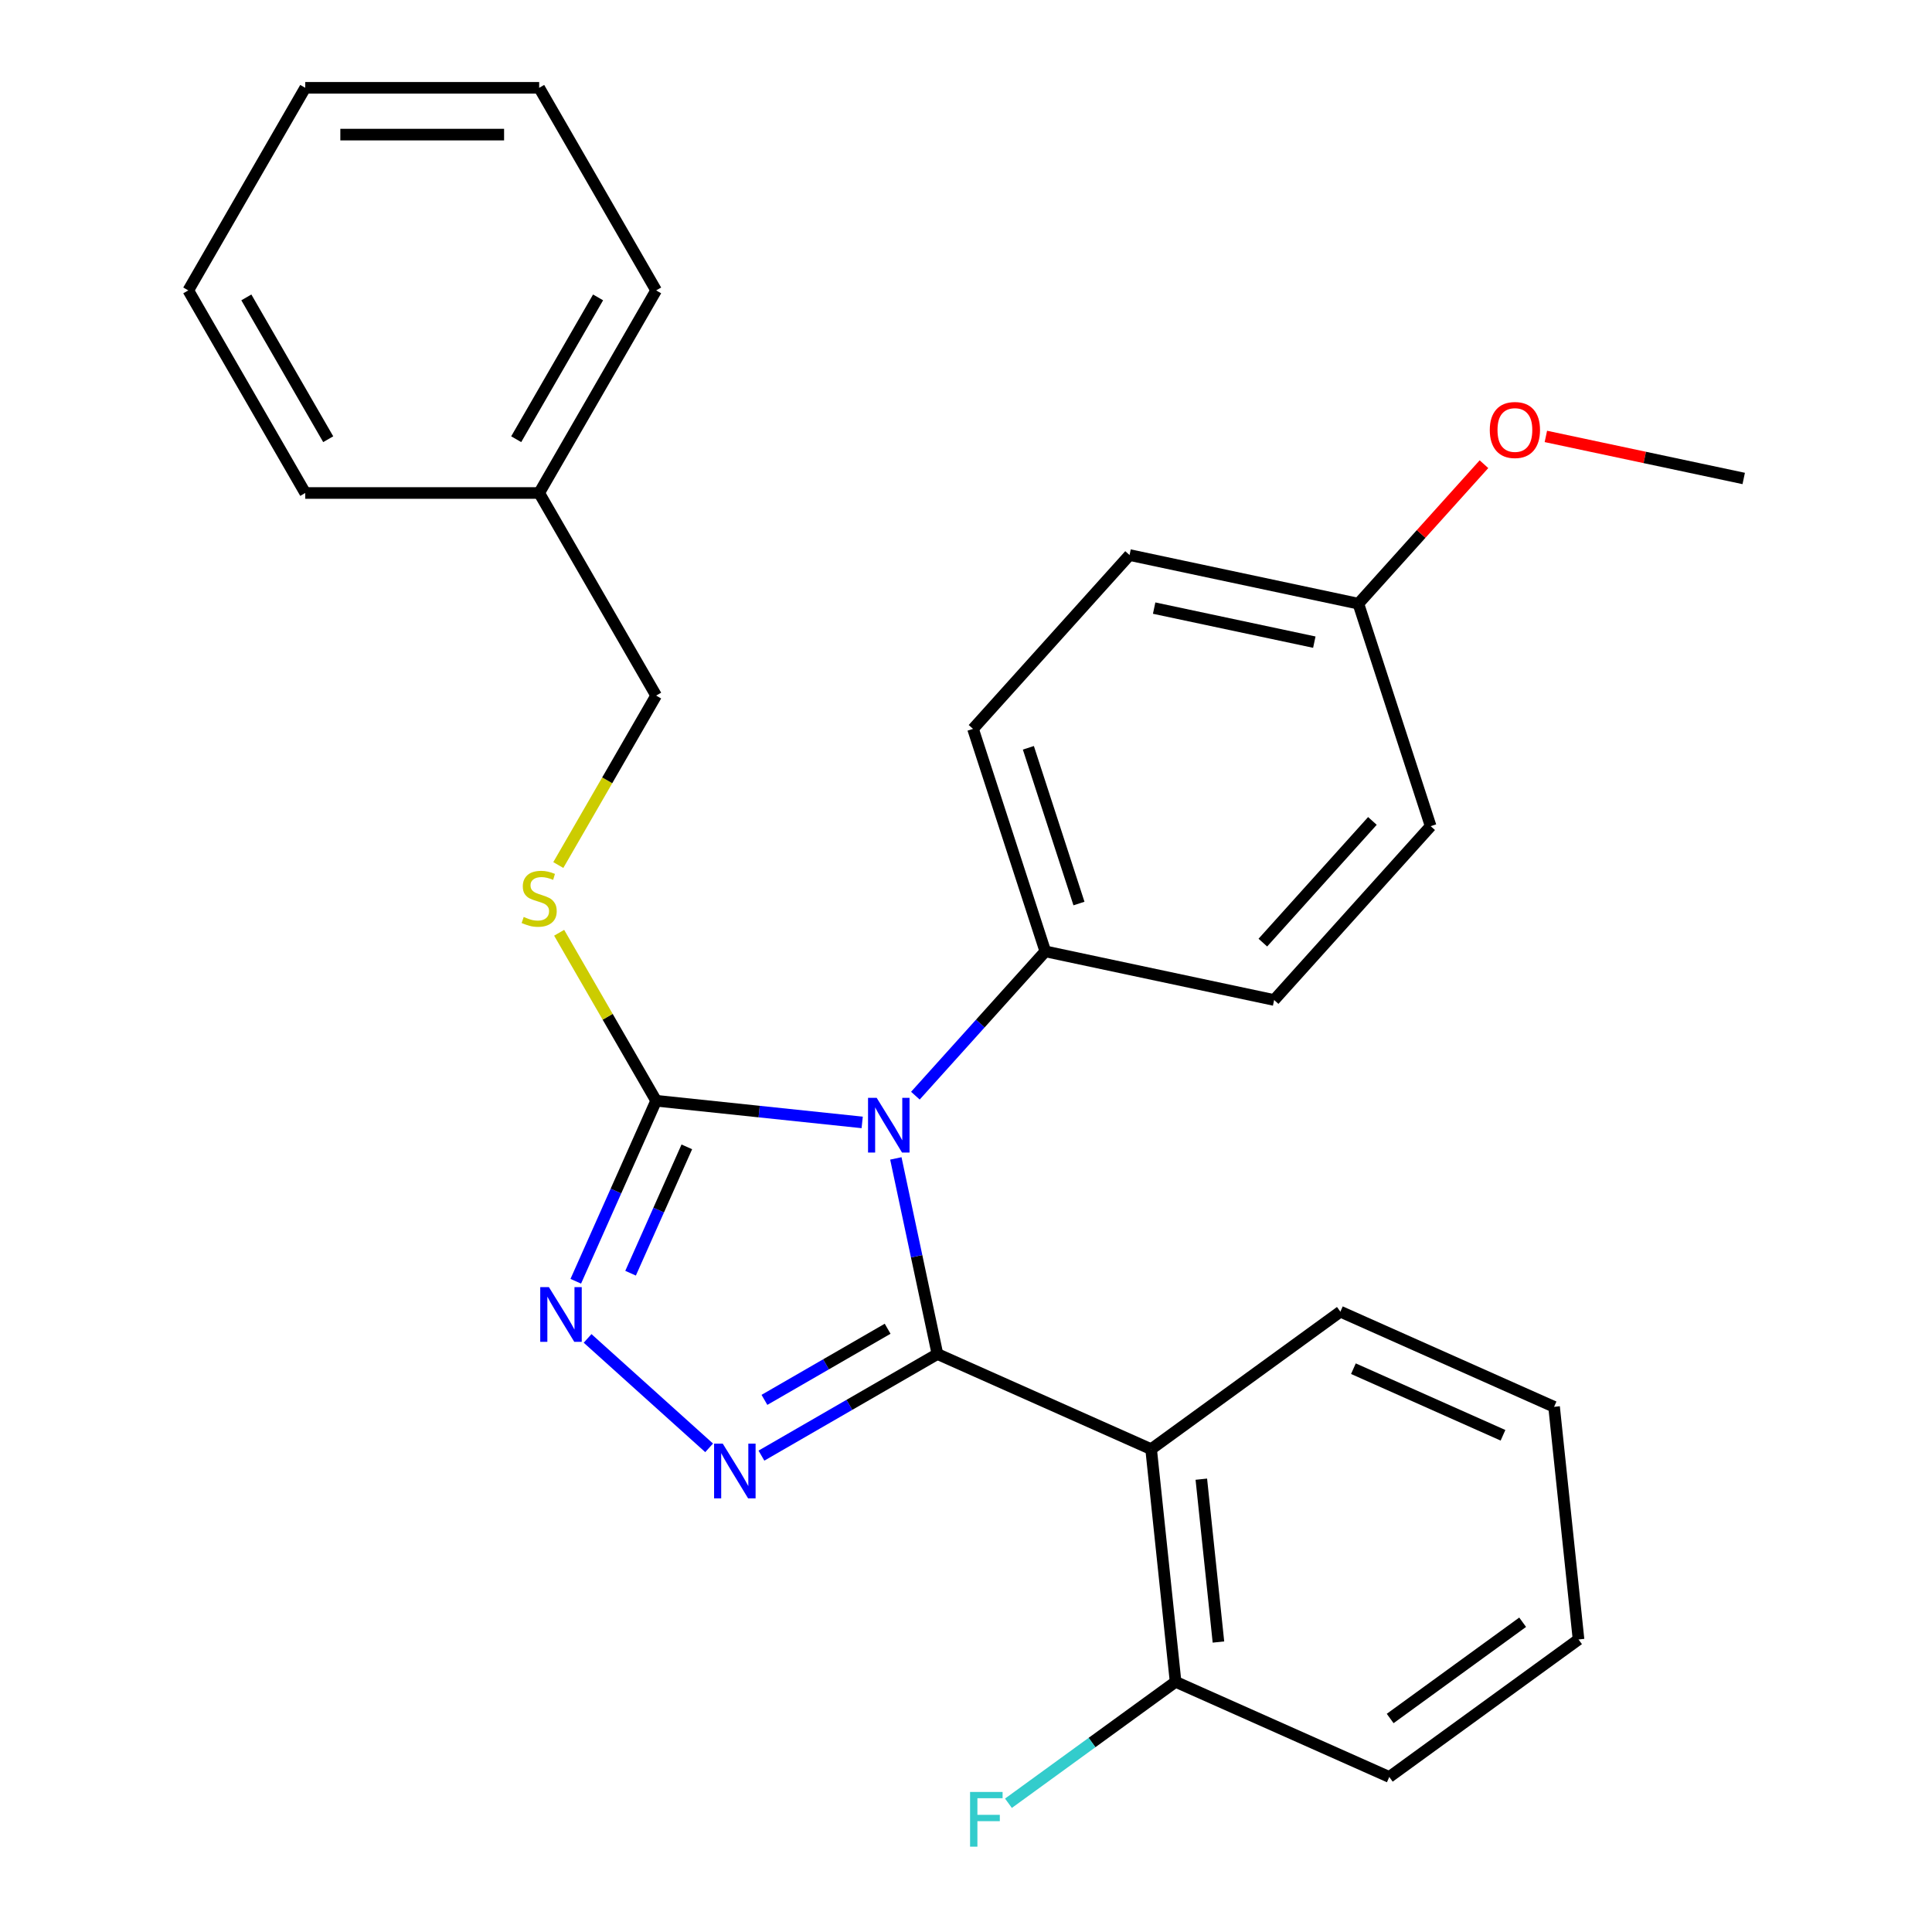 <?xml version='1.0' encoding='iso-8859-1'?>
<svg version='1.1' baseProfile='full'
              xmlns='http://www.w3.org/2000/svg'
                      xmlns:rdkit='http://www.rdkit.org/xml'
                      xmlns:xlink='http://www.w3.org/1999/xlink'
                  xml:space='preserve'
width='1000px' height='1000px' viewBox='0 0 1000 1000'>
<!-- END OF HEADER -->
<rect style='opacity:1.0;fill:#FFFFFF;stroke:none' width='1000' height='1000' x='0' y='0'> </rect>
<path class='bond-0' d='M 304.136,692.758 L 367.046,749.402' style='fill:none;fill-rule:evenodd;stroke:#0000FF;stroke-width:6px;stroke-linecap:butt;stroke-linejoin:miter;stroke-opacity:1' />
<path class='bond-1' d='M 298.021,663.175 L 318.819,616.462' style='fill:none;fill-rule:evenodd;stroke:#0000FF;stroke-width:6px;stroke-linecap:butt;stroke-linejoin:miter;stroke-opacity:1' />
<path class='bond-1' d='M 318.819,616.462 L 339.617,569.749' style='fill:none;fill-rule:evenodd;stroke:#000000;stroke-width:6px;stroke-linecap:butt;stroke-linejoin:miter;stroke-opacity:1' />
<path class='bond-1' d='M 326.383,659.011 L 340.942,626.312' style='fill:none;fill-rule:evenodd;stroke:#0000FF;stroke-width:6px;stroke-linecap:butt;stroke-linejoin:miter;stroke-opacity:1' />
<path class='bond-1' d='M 340.942,626.312 L 355.5,593.613' style='fill:none;fill-rule:evenodd;stroke:#000000;stroke-width:6px;stroke-linecap:butt;stroke-linejoin:miter;stroke-opacity:1' />
<path class='bond-2' d='M 394.117,753.432 L 439.663,727.136' style='fill:none;fill-rule:evenodd;stroke:#0000FF;stroke-width:6px;stroke-linecap:butt;stroke-linejoin:miter;stroke-opacity:1' />
<path class='bond-2' d='M 439.663,727.136 L 485.208,700.84' style='fill:none;fill-rule:evenodd;stroke:#000000;stroke-width:6px;stroke-linecap:butt;stroke-linejoin:miter;stroke-opacity:1' />
<path class='bond-2' d='M 395.672,724.572 L 427.554,706.165' style='fill:none;fill-rule:evenodd;stroke:#0000FF;stroke-width:6px;stroke-linecap:butt;stroke-linejoin:miter;stroke-opacity:1' />
<path class='bond-2' d='M 427.554,706.165 L 459.437,687.757' style='fill:none;fill-rule:evenodd;stroke:#000000;stroke-width:6px;stroke-linecap:butt;stroke-linejoin:miter;stroke-opacity:1' />
<path class='bond-3' d='M 485.208,700.84 L 595.821,750.088' style='fill:none;fill-rule:evenodd;stroke:#000000;stroke-width:6px;stroke-linecap:butt;stroke-linejoin:miter;stroke-opacity:1' />
<path class='bond-4' d='M 485.208,700.84 L 474.448,650.217' style='fill:none;fill-rule:evenodd;stroke:#000000;stroke-width:6px;stroke-linecap:butt;stroke-linejoin:miter;stroke-opacity:1' />
<path class='bond-4' d='M 474.448,650.217 L 463.688,599.593' style='fill:none;fill-rule:evenodd;stroke:#0000FF;stroke-width:6px;stroke-linecap:butt;stroke-linejoin:miter;stroke-opacity:1' />
<path class='bond-5' d='M 446.267,580.959 L 392.942,575.354' style='fill:none;fill-rule:evenodd;stroke:#0000FF;stroke-width:6px;stroke-linecap:butt;stroke-linejoin:miter;stroke-opacity:1' />
<path class='bond-5' d='M 392.942,575.354 L 339.617,569.749' style='fill:none;fill-rule:evenodd;stroke:#000000;stroke-width:6px;stroke-linecap:butt;stroke-linejoin:miter;stroke-opacity:1' />
<path class='bond-6' d='M 473.801,567.116 L 507.427,529.771' style='fill:none;fill-rule:evenodd;stroke:#0000FF;stroke-width:6px;stroke-linecap:butt;stroke-linejoin:miter;stroke-opacity:1' />
<path class='bond-6' d='M 507.427,529.771 L 541.053,492.425' style='fill:none;fill-rule:evenodd;stroke:#000000;stroke-width:6px;stroke-linecap:butt;stroke-linejoin:miter;stroke-opacity:1' />
<path class='bond-7' d='M 339.617,569.749 L 314.516,526.273' style='fill:none;fill-rule:evenodd;stroke:#000000;stroke-width:6px;stroke-linecap:butt;stroke-linejoin:miter;stroke-opacity:1' />
<path class='bond-7' d='M 314.516,526.273 L 289.415,482.797' style='fill:none;fill-rule:evenodd;stroke:#CCCC00;stroke-width:6px;stroke-linecap:butt;stroke-linejoin:miter;stroke-opacity:1' />
<path class='bond-8' d='M 279.077,255.172 L 339.617,360.031' style='fill:none;fill-rule:evenodd;stroke:#000000;stroke-width:6px;stroke-linecap:butt;stroke-linejoin:miter;stroke-opacity:1' />
<path class='bond-9' d='M 279.077,255.172 L 339.617,150.313' style='fill:none;fill-rule:evenodd;stroke:#000000;stroke-width:6px;stroke-linecap:butt;stroke-linejoin:miter;stroke-opacity:1' />
<path class='bond-9' d='M 267.186,227.336 L 309.564,153.934' style='fill:none;fill-rule:evenodd;stroke:#000000;stroke-width:6px;stroke-linecap:butt;stroke-linejoin:miter;stroke-opacity:1' />
<path class='bond-10' d='M 279.077,255.172 L 157.996,255.172' style='fill:none;fill-rule:evenodd;stroke:#000000;stroke-width:6px;stroke-linecap:butt;stroke-linejoin:miter;stroke-opacity:1' />
<path class='bond-11' d='M 288.976,447.743 L 314.297,403.887' style='fill:none;fill-rule:evenodd;stroke:#CCCC00;stroke-width:6px;stroke-linecap:butt;stroke-linejoin:miter;stroke-opacity:1' />
<path class='bond-11' d='M 314.297,403.887 L 339.617,360.031' style='fill:none;fill-rule:evenodd;stroke:#000000;stroke-width:6px;stroke-linecap:butt;stroke-linejoin:miter;stroke-opacity:1' />
<path class='bond-12' d='M 339.617,150.313 L 279.077,45.455' style='fill:none;fill-rule:evenodd;stroke:#000000;stroke-width:6px;stroke-linecap:butt;stroke-linejoin:miter;stroke-opacity:1' />
<path class='bond-13' d='M 584.656,287.29 L 703.091,312.464' style='fill:none;fill-rule:evenodd;stroke:#000000;stroke-width:6px;stroke-linecap:butt;stroke-linejoin:miter;stroke-opacity:1' />
<path class='bond-13' d='M 597.386,314.753 L 680.291,332.375' style='fill:none;fill-rule:evenodd;stroke:#000000;stroke-width:6px;stroke-linecap:butt;stroke-linejoin:miter;stroke-opacity:1' />
<path class='bond-14' d='M 584.656,287.29 L 503.637,377.271' style='fill:none;fill-rule:evenodd;stroke:#000000;stroke-width:6px;stroke-linecap:butt;stroke-linejoin:miter;stroke-opacity:1' />
<path class='bond-15' d='M 703.091,312.464 L 740.507,427.619' style='fill:none;fill-rule:evenodd;stroke:#000000;stroke-width:6px;stroke-linecap:butt;stroke-linejoin:miter;stroke-opacity:1' />
<path class='bond-16' d='M 703.091,312.464 L 735.592,276.367' style='fill:none;fill-rule:evenodd;stroke:#000000;stroke-width:6px;stroke-linecap:butt;stroke-linejoin:miter;stroke-opacity:1' />
<path class='bond-16' d='M 735.592,276.367 L 768.094,240.271' style='fill:none;fill-rule:evenodd;stroke:#FF0000;stroke-width:6px;stroke-linecap:butt;stroke-linejoin:miter;stroke-opacity:1' />
<path class='bond-17' d='M 719.09,919.754 L 817.047,848.584' style='fill:none;fill-rule:evenodd;stroke:#000000;stroke-width:6px;stroke-linecap:butt;stroke-linejoin:miter;stroke-opacity:1' />
<path class='bond-17' d='M 719.55,889.487 L 788.119,839.668' style='fill:none;fill-rule:evenodd;stroke:#000000;stroke-width:6px;stroke-linecap:butt;stroke-linejoin:miter;stroke-opacity:1' />
<path class='bond-18' d='M 719.09,919.754 L 608.478,870.506' style='fill:none;fill-rule:evenodd;stroke:#000000;stroke-width:6px;stroke-linecap:butt;stroke-linejoin:miter;stroke-opacity:1' />
<path class='bond-19' d='M 817.047,848.584 L 804.39,728.167' style='fill:none;fill-rule:evenodd;stroke:#000000;stroke-width:6px;stroke-linecap:butt;stroke-linejoin:miter;stroke-opacity:1' />
<path class='bond-20' d='M 804.39,728.167 L 693.778,678.919' style='fill:none;fill-rule:evenodd;stroke:#000000;stroke-width:6px;stroke-linecap:butt;stroke-linejoin:miter;stroke-opacity:1' />
<path class='bond-20' d='M 777.949,742.902 L 700.52,708.429' style='fill:none;fill-rule:evenodd;stroke:#000000;stroke-width:6px;stroke-linecap:butt;stroke-linejoin:miter;stroke-opacity:1' />
<path class='bond-21' d='M 693.778,678.919 L 595.821,750.088' style='fill:none;fill-rule:evenodd;stroke:#000000;stroke-width:6px;stroke-linecap:butt;stroke-linejoin:miter;stroke-opacity:1' />
<path class='bond-22' d='M 595.821,750.088 L 608.478,870.506' style='fill:none;fill-rule:evenodd;stroke:#000000;stroke-width:6px;stroke-linecap:butt;stroke-linejoin:miter;stroke-opacity:1' />
<path class='bond-22' d='M 621.803,765.62 L 630.663,849.912' style='fill:none;fill-rule:evenodd;stroke:#000000;stroke-width:6px;stroke-linecap:butt;stroke-linejoin:miter;stroke-opacity:1' />
<path class='bond-23' d='M 608.478,870.506 L 565.223,901.932' style='fill:none;fill-rule:evenodd;stroke:#000000;stroke-width:6px;stroke-linecap:butt;stroke-linejoin:miter;stroke-opacity:1' />
<path class='bond-23' d='M 565.223,901.932 L 521.968,933.359' style='fill:none;fill-rule:evenodd;stroke:#33CCCC;stroke-width:6px;stroke-linecap:butt;stroke-linejoin:miter;stroke-opacity:1' />
<path class='bond-24' d='M 740.507,427.619 L 659.488,517.599' style='fill:none;fill-rule:evenodd;stroke:#000000;stroke-width:6px;stroke-linecap:butt;stroke-linejoin:miter;stroke-opacity:1' />
<path class='bond-24' d='M 710.358,424.912 L 653.645,487.898' style='fill:none;fill-rule:evenodd;stroke:#000000;stroke-width:6px;stroke-linecap:butt;stroke-linejoin:miter;stroke-opacity:1' />
<path class='bond-25' d='M 659.488,517.599 L 541.053,492.425' style='fill:none;fill-rule:evenodd;stroke:#000000;stroke-width:6px;stroke-linecap:butt;stroke-linejoin:miter;stroke-opacity:1' />
<path class='bond-26' d='M 541.053,492.425 L 503.637,377.271' style='fill:none;fill-rule:evenodd;stroke:#000000;stroke-width:6px;stroke-linecap:butt;stroke-linejoin:miter;stroke-opacity:1' />
<path class='bond-26' d='M 558.472,467.669 L 532.281,387.061' style='fill:none;fill-rule:evenodd;stroke:#000000;stroke-width:6px;stroke-linecap:butt;stroke-linejoin:miter;stroke-opacity:1' />
<path class='bond-27' d='M 800.137,225.89 L 851.34,236.774' style='fill:none;fill-rule:evenodd;stroke:#FF0000;stroke-width:6px;stroke-linecap:butt;stroke-linejoin:miter;stroke-opacity:1' />
<path class='bond-27' d='M 851.34,236.774 L 902.544,247.658' style='fill:none;fill-rule:evenodd;stroke:#000000;stroke-width:6px;stroke-linecap:butt;stroke-linejoin:miter;stroke-opacity:1' />
<path class='bond-28' d='M 157.996,255.172 L 97.456,150.313' style='fill:none;fill-rule:evenodd;stroke:#000000;stroke-width:6px;stroke-linecap:butt;stroke-linejoin:miter;stroke-opacity:1' />
<path class='bond-28' d='M 169.887,227.336 L 127.508,153.934' style='fill:none;fill-rule:evenodd;stroke:#000000;stroke-width:6px;stroke-linecap:butt;stroke-linejoin:miter;stroke-opacity:1' />
<path class='bond-29' d='M 97.456,150.313 L 157.996,45.455' style='fill:none;fill-rule:evenodd;stroke:#000000;stroke-width:6px;stroke-linecap:butt;stroke-linejoin:miter;stroke-opacity:1' />
<path class='bond-30' d='M 279.077,45.455 L 157.996,45.455' style='fill:none;fill-rule:evenodd;stroke:#000000;stroke-width:6px;stroke-linecap:butt;stroke-linejoin:miter;stroke-opacity:1' />
<path class='bond-30' d='M 260.915,69.671 L 176.158,69.671' style='fill:none;fill-rule:evenodd;stroke:#000000;stroke-width:6px;stroke-linecap:butt;stroke-linejoin:miter;stroke-opacity:1' />
<path  class='atom-0' d='M 284.109 666.202
L 293.389 681.202
Q 294.309 682.682, 295.789 685.362
Q 297.269 688.042, 297.349 688.202
L 297.349 666.202
L 301.109 666.202
L 301.109 694.522
L 297.229 694.522
L 287.269 678.122
Q 286.109 676.202, 284.869 674.002
Q 283.669 671.802, 283.309 671.122
L 283.309 694.522
L 279.629 694.522
L 279.629 666.202
L 284.109 666.202
' fill='#0000FF'/>
<path  class='atom-1' d='M 374.09 747.221
L 383.37 762.221
Q 384.29 763.701, 385.77 766.381
Q 387.25 769.061, 387.33 769.221
L 387.33 747.221
L 391.09 747.221
L 391.09 775.541
L 387.21 775.541
L 377.25 759.141
Q 376.09 757.221, 374.85 755.021
Q 373.65 752.821, 373.29 752.141
L 373.29 775.541
L 369.61 775.541
L 369.61 747.221
L 374.09 747.221
' fill='#0000FF'/>
<path  class='atom-3' d='M 453.774 568.246
L 463.054 583.246
Q 463.974 584.726, 465.454 587.406
Q 466.934 590.086, 467.014 590.246
L 467.014 568.246
L 470.774 568.246
L 470.774 596.566
L 466.894 596.566
L 456.934 580.166
Q 455.774 578.246, 454.534 576.046
Q 453.334 573.846, 452.974 573.166
L 452.974 596.566
L 449.294 596.566
L 449.294 568.246
L 453.774 568.246
' fill='#0000FF'/>
<path  class='atom-6' d='M 271.077 474.61
Q 271.397 474.73, 272.717 475.29
Q 274.037 475.85, 275.477 476.21
Q 276.957 476.53, 278.397 476.53
Q 281.077 476.53, 282.637 475.25
Q 284.197 473.93, 284.197 471.65
Q 284.197 470.09, 283.397 469.13
Q 282.637 468.17, 281.437 467.65
Q 280.237 467.13, 278.237 466.53
Q 275.717 465.77, 274.197 465.05
Q 272.717 464.33, 271.637 462.81
Q 270.597 461.29, 270.597 458.73
Q 270.597 455.17, 272.997 452.97
Q 275.437 450.77, 280.237 450.77
Q 283.517 450.77, 287.237 452.33
L 286.317 455.41
Q 282.917 454.01, 280.357 454.01
Q 277.597 454.01, 276.077 455.17
Q 274.557 456.29, 274.597 458.25
Q 274.597 459.77, 275.357 460.69
Q 276.157 461.61, 277.277 462.13
Q 278.437 462.65, 280.357 463.25
Q 282.917 464.05, 284.437 464.85
Q 285.957 465.65, 287.037 467.29
Q 288.157 468.89, 288.157 471.65
Q 288.157 475.57, 285.517 477.69
Q 282.917 479.77, 278.557 479.77
Q 276.037 479.77, 274.117 479.21
Q 272.237 478.69, 269.997 477.77
L 271.077 474.61
' fill='#CCCC00'/>
<path  class='atom-17' d='M 502.101 927.515
L 518.941 927.515
L 518.941 930.755
L 505.901 930.755
L 505.901 939.355
L 517.501 939.355
L 517.501 942.635
L 505.901 942.635
L 505.901 955.835
L 502.101 955.835
L 502.101 927.515
' fill='#33CCCC'/>
<path  class='atom-22' d='M 771.11 222.564
Q 771.11 215.764, 774.47 211.964
Q 777.83 208.164, 784.11 208.164
Q 790.39 208.164, 793.75 211.964
Q 797.11 215.764, 797.11 222.564
Q 797.11 229.444, 793.71 233.364
Q 790.31 237.244, 784.11 237.244
Q 777.87 237.244, 774.47 233.364
Q 771.11 229.484, 771.11 222.564
M 784.11 234.044
Q 788.43 234.044, 790.75 231.164
Q 793.11 228.244, 793.11 222.564
Q 793.11 217.004, 790.75 214.204
Q 788.43 211.364, 784.11 211.364
Q 779.79 211.364, 777.43 214.164
Q 775.11 216.964, 775.11 222.564
Q 775.11 228.284, 777.43 231.164
Q 779.79 234.044, 784.11 234.044
' fill='#FF0000'/>
</svg>
